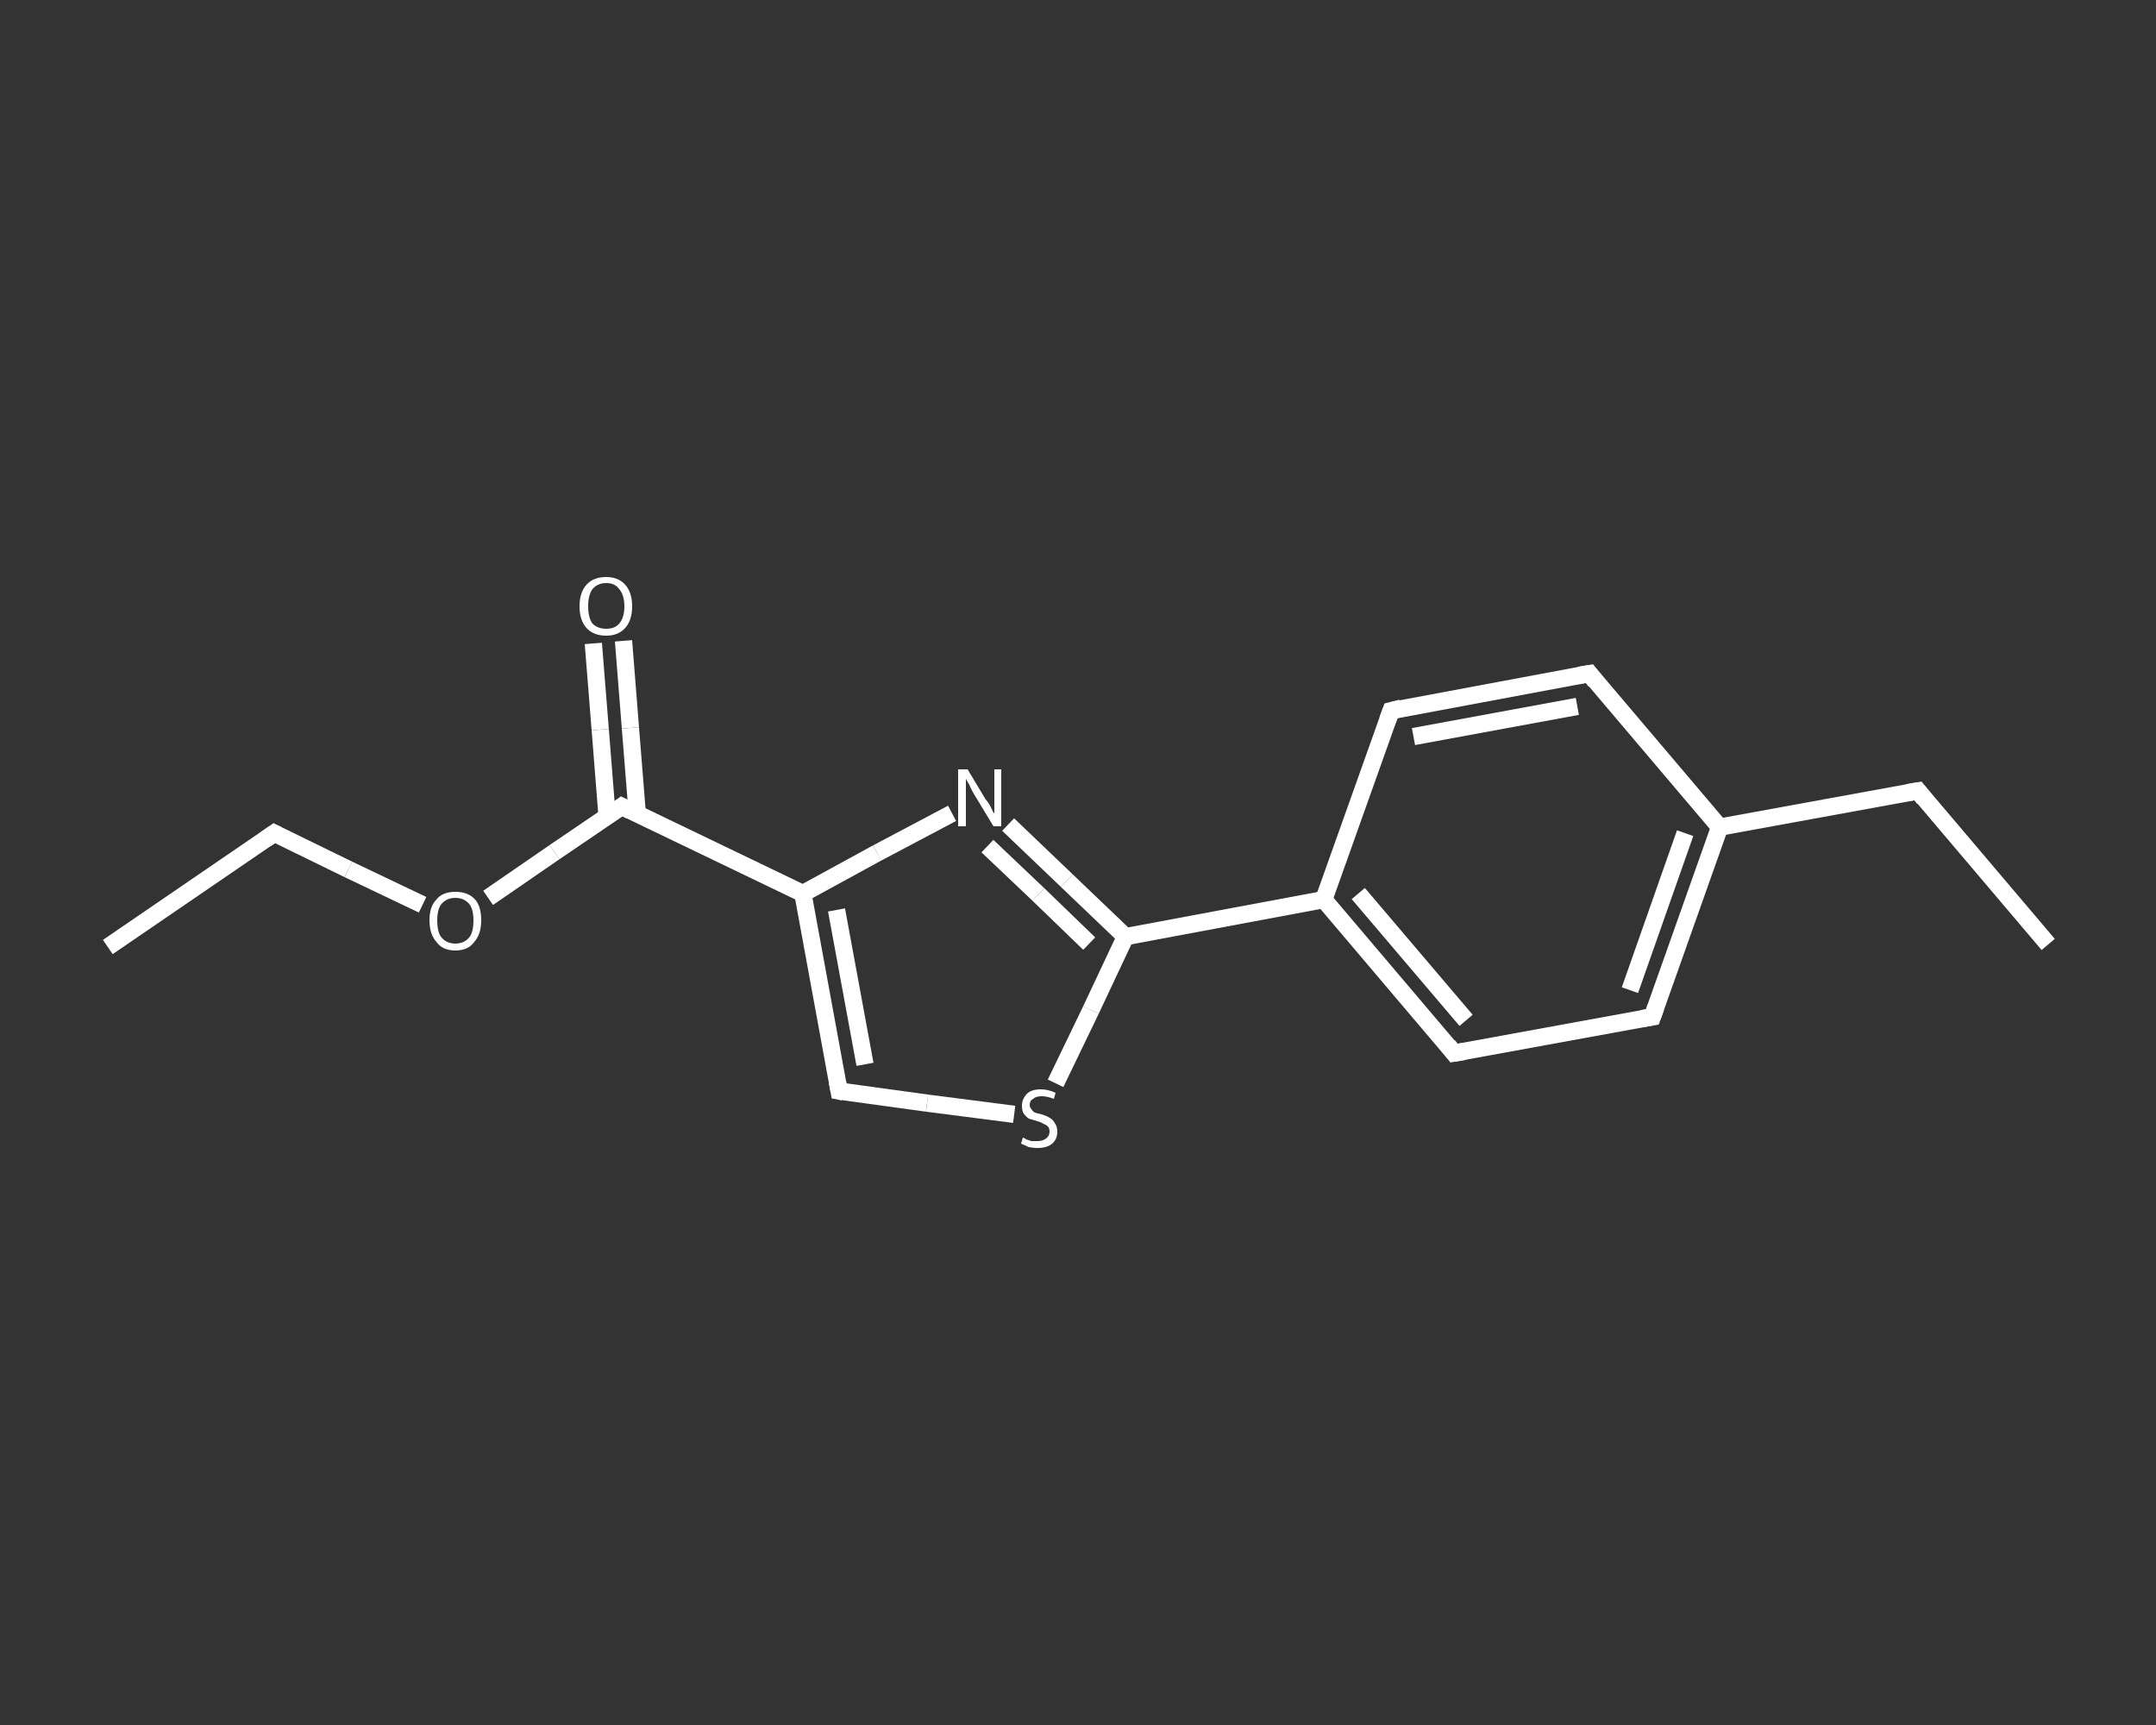 <?xml version='1.0' encoding='iso-8859-1'?>
<svg version='1.1' baseProfile='full'
              xmlns='http://www.w3.org/2000/svg'
                      xmlns:rdkit='http://www.rdkit.org/xml'
                      xmlns:xlink='http://www.w3.org/1999/xlink'
                  xml:space='preserve'
width='250px' height='200px' viewBox='0 0 250 200'>
<rect x="0" y="0" width="250" height="200" fill="#333333" stroke="none"/>
<!-- END OF HEADER -->
<rect style='opacity:1.0;fill:transparent;stroke:none' width='250.0' height='200.0' x='0.0' y='0.0'> </rect>
<path class='bond-0 atom-0 atom-1' d='M 12.5,109.8 L 31.8,96.6' style='fill:none;fill-rule:evenodd;stroke:#FFFFFF;stroke-width:2.0px;stroke-linecap:butt;stroke-linejoin:miter;stroke-opacity:1' />
<path class='bond-1 atom-1 atom-2' d='M 31.8,96.6 L 40.4,100.8' style='fill:none;fill-rule:evenodd;stroke:#FFFFFF;stroke-width:2.0px;stroke-linecap:butt;stroke-linejoin:miter;stroke-opacity:1' />
<path class='bond-1 atom-1 atom-2' d='M 40.4,100.8 L 49.0,104.9' style='fill:none;fill-rule:evenodd;stroke:#FFFFFF;stroke-width:2.0px;stroke-linecap:butt;stroke-linejoin:miter;stroke-opacity:1' />
<path class='bond-2 atom-2 atom-3' d='M 56.6,104.1 L 64.3,98.8' style='fill:none;fill-rule:evenodd;stroke:#FFFFFF;stroke-width:2.0px;stroke-linecap:butt;stroke-linejoin:miter;stroke-opacity:1' />
<path class='bond-2 atom-2 atom-3' d='M 64.3,98.8 L 72.1,93.5' style='fill:none;fill-rule:evenodd;stroke:#FFFFFF;stroke-width:2.0px;stroke-linecap:butt;stroke-linejoin:miter;stroke-opacity:1' />
<path class='bond-3 atom-3 atom-4' d='M 73.9,94.4 L 73.1,84.4' style='fill:none;fill-rule:evenodd;stroke:#FFFFFF;stroke-width:2.0px;stroke-linecap:butt;stroke-linejoin:miter;stroke-opacity:1' />
<path class='bond-3 atom-3 atom-4' d='M 73.1,84.4 L 72.3,74.3' style='fill:none;fill-rule:evenodd;stroke:#FFFFFF;stroke-width:2.0px;stroke-linecap:butt;stroke-linejoin:miter;stroke-opacity:1' />
<path class='bond-3 atom-3 atom-4' d='M 70.4,94.7 L 69.6,84.6' style='fill:none;fill-rule:evenodd;stroke:#FFFFFF;stroke-width:2.0px;stroke-linecap:butt;stroke-linejoin:miter;stroke-opacity:1' />
<path class='bond-3 atom-3 atom-4' d='M 69.6,84.6 L 68.8,74.6' style='fill:none;fill-rule:evenodd;stroke:#FFFFFF;stroke-width:2.0px;stroke-linecap:butt;stroke-linejoin:miter;stroke-opacity:1' />
<path class='bond-4 atom-3 atom-5' d='M 72.1,93.5 L 93.1,103.6' style='fill:none;fill-rule:evenodd;stroke:#FFFFFF;stroke-width:2.0px;stroke-linecap:butt;stroke-linejoin:miter;stroke-opacity:1' />
<path class='bond-5 atom-5 atom-6' d='M 93.1,103.6 L 97.3,126.5' style='fill:none;fill-rule:evenodd;stroke:#FFFFFF;stroke-width:2.0px;stroke-linecap:butt;stroke-linejoin:miter;stroke-opacity:1' />
<path class='bond-5 atom-5 atom-6' d='M 97.0,105.5 L 100.3,123.4' style='fill:none;fill-rule:evenodd;stroke:#FFFFFF;stroke-width:2.0px;stroke-linecap:butt;stroke-linejoin:miter;stroke-opacity:1' />
<path class='bond-6 atom-6 atom-7' d='M 97.3,126.5 L 107.5,127.9' style='fill:none;fill-rule:evenodd;stroke:#FFFFFF;stroke-width:2.0px;stroke-linecap:butt;stroke-linejoin:miter;stroke-opacity:1' />
<path class='bond-6 atom-6 atom-7' d='M 107.5,127.9 L 117.6,129.2' style='fill:none;fill-rule:evenodd;stroke:#FFFFFF;stroke-width:2.0px;stroke-linecap:butt;stroke-linejoin:miter;stroke-opacity:1' />
<path class='bond-7 atom-7 atom-8' d='M 122.4,125.6 L 126.5,117.1' style='fill:none;fill-rule:evenodd;stroke:#FFFFFF;stroke-width:2.0px;stroke-linecap:butt;stroke-linejoin:miter;stroke-opacity:1' />
<path class='bond-7 atom-7 atom-8' d='M 126.5,117.1 L 130.5,108.6' style='fill:none;fill-rule:evenodd;stroke:#FFFFFF;stroke-width:2.0px;stroke-linecap:butt;stroke-linejoin:miter;stroke-opacity:1' />
<path class='bond-8 atom-8 atom-9' d='M 130.5,108.6 L 153.5,104.3' style='fill:none;fill-rule:evenodd;stroke:#FFFFFF;stroke-width:2.0px;stroke-linecap:butt;stroke-linejoin:miter;stroke-opacity:1' />
<path class='bond-9 atom-9 atom-10' d='M 153.5,104.3 L 168.6,122.1' style='fill:none;fill-rule:evenodd;stroke:#FFFFFF;stroke-width:2.0px;stroke-linecap:butt;stroke-linejoin:miter;stroke-opacity:1' />
<path class='bond-9 atom-9 atom-10' d='M 157.5,103.6 L 170.0,118.3' style='fill:none;fill-rule:evenodd;stroke:#FFFFFF;stroke-width:2.0px;stroke-linecap:butt;stroke-linejoin:miter;stroke-opacity:1' />
<path class='bond-10 atom-10 atom-11' d='M 168.6,122.1 L 191.6,117.9' style='fill:none;fill-rule:evenodd;stroke:#FFFFFF;stroke-width:2.0px;stroke-linecap:butt;stroke-linejoin:miter;stroke-opacity:1' />
<path class='bond-11 atom-11 atom-12' d='M 191.6,117.9 L 199.4,95.9' style='fill:none;fill-rule:evenodd;stroke:#FFFFFF;stroke-width:2.0px;stroke-linecap:butt;stroke-linejoin:miter;stroke-opacity:1' />
<path class='bond-11 atom-11 atom-12' d='M 189.0,114.8 L 195.4,96.6' style='fill:none;fill-rule:evenodd;stroke:#FFFFFF;stroke-width:2.0px;stroke-linecap:butt;stroke-linejoin:miter;stroke-opacity:1' />
<path class='bond-12 atom-12 atom-13' d='M 199.4,95.9 L 222.4,91.7' style='fill:none;fill-rule:evenodd;stroke:#FFFFFF;stroke-width:2.0px;stroke-linecap:butt;stroke-linejoin:miter;stroke-opacity:1' />
<path class='bond-13 atom-13 atom-14' d='M 222.4,91.7 L 237.5,109.5' style='fill:none;fill-rule:evenodd;stroke:#FFFFFF;stroke-width:2.0px;stroke-linecap:butt;stroke-linejoin:miter;stroke-opacity:1' />
<path class='bond-14 atom-12 atom-15' d='M 199.4,95.9 L 184.3,78.1' style='fill:none;fill-rule:evenodd;stroke:#FFFFFF;stroke-width:2.0px;stroke-linecap:butt;stroke-linejoin:miter;stroke-opacity:1' />
<path class='bond-15 atom-15 atom-16' d='M 184.3,78.1 L 161.3,82.4' style='fill:none;fill-rule:evenodd;stroke:#FFFFFF;stroke-width:2.0px;stroke-linecap:butt;stroke-linejoin:miter;stroke-opacity:1' />
<path class='bond-15 atom-15 atom-16' d='M 182.9,81.9 L 163.9,85.4' style='fill:none;fill-rule:evenodd;stroke:#FFFFFF;stroke-width:2.0px;stroke-linecap:butt;stroke-linejoin:miter;stroke-opacity:1' />
<path class='bond-16 atom-8 atom-17' d='M 130.5,108.6 L 123.7,102.1' style='fill:none;fill-rule:evenodd;stroke:#FFFFFF;stroke-width:2.0px;stroke-linecap:butt;stroke-linejoin:miter;stroke-opacity:1' />
<path class='bond-16 atom-8 atom-17' d='M 123.7,102.1 L 116.9,95.6' style='fill:none;fill-rule:evenodd;stroke:#FFFFFF;stroke-width:2.0px;stroke-linecap:butt;stroke-linejoin:miter;stroke-opacity:1' />
<path class='bond-16 atom-8 atom-17' d='M 126.3,109.4 L 120.4,103.7' style='fill:none;fill-rule:evenodd;stroke:#FFFFFF;stroke-width:2.0px;stroke-linecap:butt;stroke-linejoin:miter;stroke-opacity:1' />
<path class='bond-16 atom-8 atom-17' d='M 120.4,103.7 L 114.5,98.1' style='fill:none;fill-rule:evenodd;stroke:#FFFFFF;stroke-width:2.0px;stroke-linecap:butt;stroke-linejoin:miter;stroke-opacity:1' />
<path class='bond-17 atom-17 atom-5' d='M 110.4,94.3 L 101.7,98.9' style='fill:none;fill-rule:evenodd;stroke:#FFFFFF;stroke-width:2.0px;stroke-linecap:butt;stroke-linejoin:miter;stroke-opacity:1' />
<path class='bond-17 atom-17 atom-5' d='M 101.7,98.9 L 93.1,103.6' style='fill:none;fill-rule:evenodd;stroke:#FFFFFF;stroke-width:2.0px;stroke-linecap:butt;stroke-linejoin:miter;stroke-opacity:1' />
<path class='bond-18 atom-16 atom-9' d='M 161.3,82.4 L 153.5,104.3' style='fill:none;fill-rule:evenodd;stroke:#FFFFFF;stroke-width:2.0px;stroke-linecap:butt;stroke-linejoin:miter;stroke-opacity:1' />
<path d='M 30.8,97.3 L 31.8,96.6 L 32.2,96.8' style='fill:none;stroke:#FFFFFF;stroke-width:2.0px;stroke-linecap:butt;stroke-linejoin:miter;stroke-opacity:1;' />
<path d='M 71.7,93.8 L 72.1,93.5 L 73.1,94.0' style='fill:none;stroke:#FFFFFF;stroke-width:2.0px;stroke-linecap:butt;stroke-linejoin:miter;stroke-opacity:1;' />
<path d='M 97.1,125.4 L 97.3,126.5 L 97.8,126.6' style='fill:none;stroke:#FFFFFF;stroke-width:2.0px;stroke-linecap:butt;stroke-linejoin:miter;stroke-opacity:1;' />
<path d='M 167.9,121.2 L 168.6,122.1 L 169.8,121.9' style='fill:none;stroke:#FFFFFF;stroke-width:2.0px;stroke-linecap:butt;stroke-linejoin:miter;stroke-opacity:1;' />
<path d='M 190.4,118.1 L 191.6,117.9 L 192.0,116.8' style='fill:none;stroke:#FFFFFF;stroke-width:2.0px;stroke-linecap:butt;stroke-linejoin:miter;stroke-opacity:1;' />
<path d='M 221.2,91.9 L 222.4,91.7 L 223.1,92.6' style='fill:none;stroke:#FFFFFF;stroke-width:2.0px;stroke-linecap:butt;stroke-linejoin:miter;stroke-opacity:1;' />
<path d='M 185.0,79.0 L 184.3,78.1 L 183.1,78.3' style='fill:none;stroke:#FFFFFF;stroke-width:2.0px;stroke-linecap:butt;stroke-linejoin:miter;stroke-opacity:1;' />
<path d='M 162.5,82.1 L 161.3,82.4 L 160.9,83.5' style='fill:none;stroke:#FFFFFF;stroke-width:2.0px;stroke-linecap:butt;stroke-linejoin:miter;stroke-opacity:1;' />
<path class='atom-2' d='M 49.8 106.7
Q 49.8 105.1, 50.6 104.3
Q 51.3 103.4, 52.8 103.4
Q 54.3 103.4, 55.1 104.3
Q 55.8 105.1, 55.8 106.7
Q 55.8 108.3, 55.0 109.2
Q 54.3 110.2, 52.8 110.2
Q 51.3 110.2, 50.6 109.2
Q 49.8 108.3, 49.8 106.7
M 52.8 109.4
Q 53.8 109.4, 54.4 108.7
Q 54.9 108.1, 54.9 106.7
Q 54.9 105.4, 54.4 104.8
Q 53.8 104.1, 52.8 104.1
Q 51.8 104.1, 51.2 104.8
Q 50.7 105.4, 50.7 106.7
Q 50.7 108.1, 51.2 108.7
Q 51.8 109.4, 52.8 109.4
' fill='#FFFFFF'/>
<path class='atom-4' d='M 67.2 70.3
Q 67.2 68.7, 68.0 67.8
Q 68.8 66.9, 70.3 66.9
Q 71.7 66.9, 72.5 67.8
Q 73.3 68.7, 73.3 70.3
Q 73.3 71.9, 72.5 72.8
Q 71.7 73.7, 70.3 73.7
Q 68.8 73.7, 68.0 72.8
Q 67.2 71.9, 67.2 70.3
M 70.3 72.9
Q 71.3 72.9, 71.8 72.3
Q 72.4 71.6, 72.4 70.3
Q 72.4 69.0, 71.8 68.3
Q 71.3 67.6, 70.3 67.6
Q 69.3 67.6, 68.7 68.3
Q 68.2 69.0, 68.2 70.3
Q 68.2 71.6, 68.7 72.3
Q 69.3 72.9, 70.3 72.9
' fill='#FFFFFF'/>
<path class='atom-7' d='M 118.6 131.9
Q 118.7 131.9, 119.0 132.1
Q 119.3 132.2, 119.6 132.3
Q 120.0 132.3, 120.3 132.3
Q 120.9 132.3, 121.3 132.0
Q 121.7 131.7, 121.7 131.2
Q 121.7 130.8, 121.5 130.6
Q 121.3 130.4, 121.0 130.3
Q 120.7 130.1, 120.3 130.0
Q 119.7 129.8, 119.3 129.7
Q 119.0 129.5, 118.7 129.1
Q 118.5 128.8, 118.5 128.2
Q 118.5 127.4, 119.1 126.8
Q 119.6 126.3, 120.7 126.3
Q 121.5 126.3, 122.4 126.7
L 122.2 127.4
Q 121.4 127.1, 120.8 127.1
Q 120.1 127.1, 119.8 127.4
Q 119.4 127.6, 119.4 128.1
Q 119.4 128.4, 119.6 128.6
Q 119.8 128.9, 120.0 129.0
Q 120.3 129.1, 120.8 129.2
Q 121.4 129.4, 121.7 129.6
Q 122.1 129.8, 122.3 130.2
Q 122.6 130.6, 122.6 131.2
Q 122.6 132.1, 122.0 132.6
Q 121.4 133.1, 120.3 133.1
Q 119.8 133.1, 119.3 133.0
Q 118.9 132.8, 118.4 132.6
L 118.6 131.9
' fill='#FFFFFF'/>
<path class='atom-17' d='M 112.2 89.2
L 114.3 92.7
Q 114.6 93.0, 114.9 93.6
Q 115.2 94.3, 115.3 94.3
L 115.3 89.2
L 116.1 89.2
L 116.1 95.8
L 115.2 95.8
L 112.9 92.0
Q 112.6 91.5, 112.4 91.0
Q 112.1 90.5, 112.0 90.3
L 112.0 95.8
L 111.1 95.8
L 111.1 89.2
L 112.2 89.2
' fill='#FFFFFF'/>
</svg>
